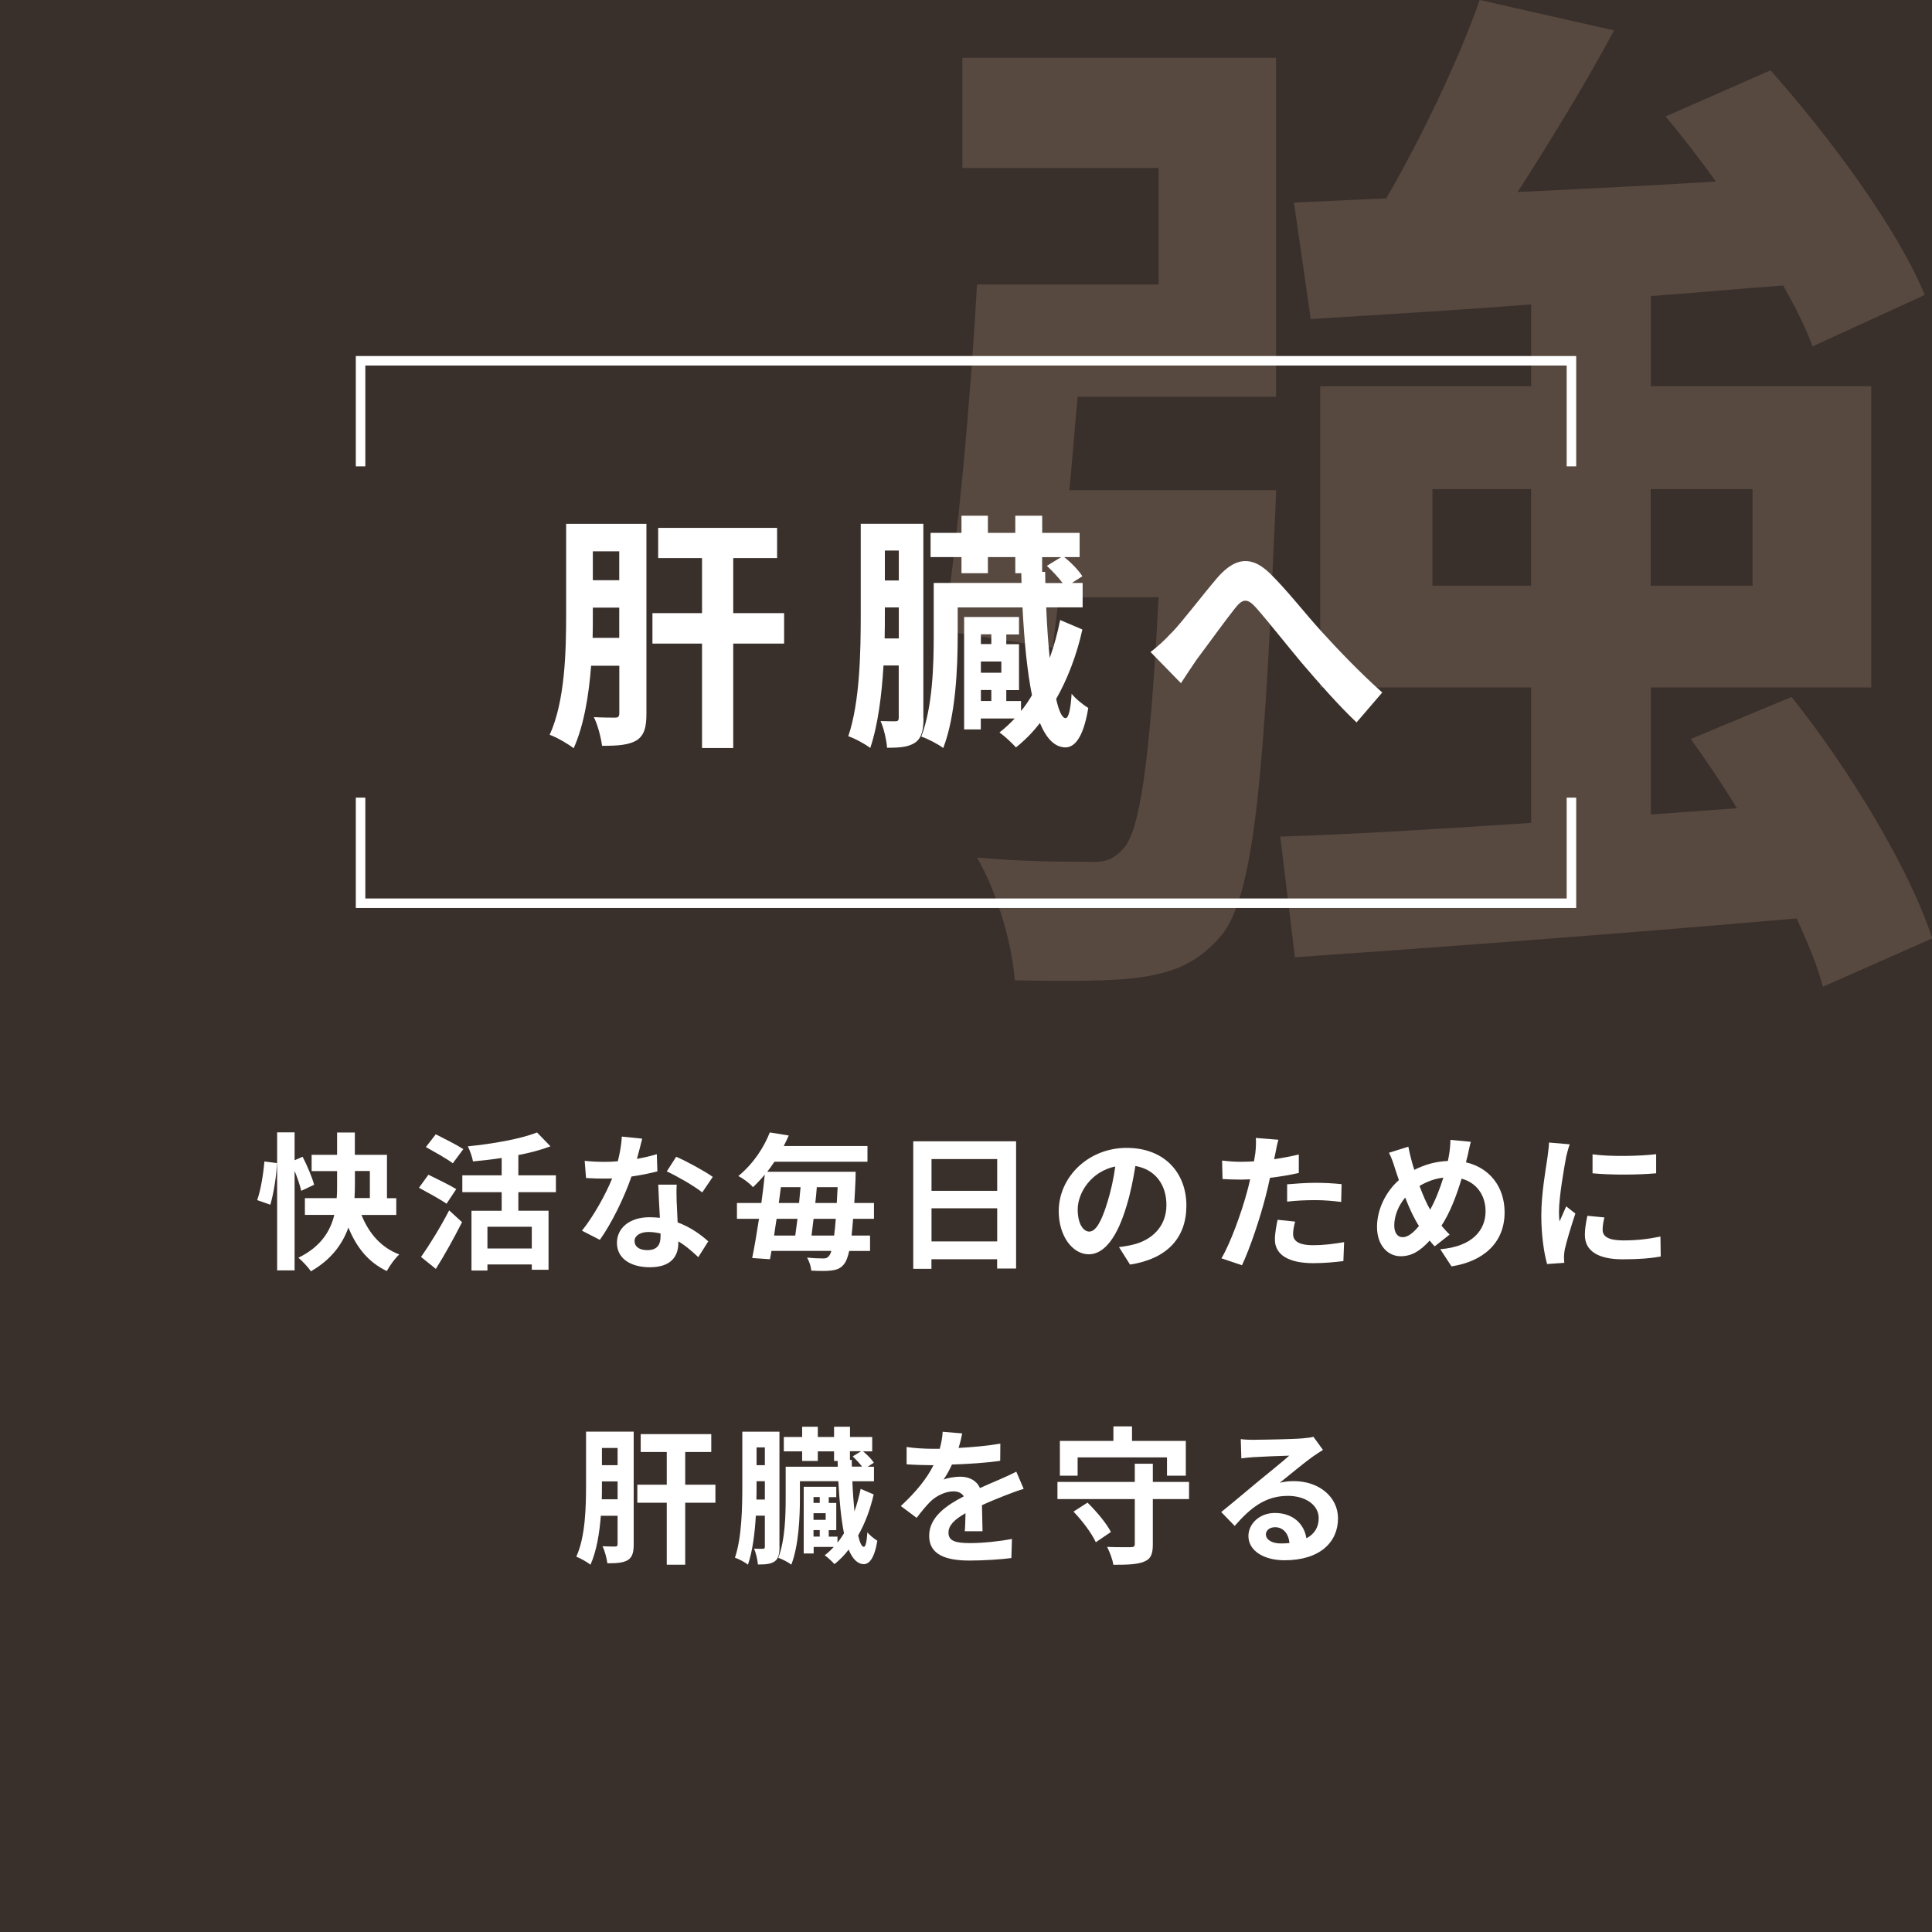 <?xml version="1.0" encoding="UTF-8"?>
<svg id="_レイヤー_2" data-name="レイヤー 2" xmlns="http://www.w3.org/2000/svg" viewBox="0 0 270 270">
  <defs>
    <style>
      .cls-1 {
        fill: none;
        stroke: #fff;
        stroke-miterlimit: 10;
        stroke-width: 1.33px;
      }

      .cls-2 {
        fill: #3a302b;
      }

      .cls-2, .cls-3, .cls-4 {
        stroke-width: 0px;
      }

      .cls-3 {
        fill: #fff;
      }

      .cls-5 {
        opacity: .3;
      }

      .cls-4 {
        fill: #998271;
      }
    </style>
  </defs>
  <g id="_レイヤー_1-2" data-name="レイヤー 1">
    <g id="TOP_pc_10_btn01">
      <rect class="cls-2" y="0" width="270" height="270"/>
      <g class="cls-5">
        <path class="cls-4" d="m134.47,8.07h43.86v47.38h-27.72c-.44,4.4-.73,8.8-1.17,13.05h28.9s-.15,4.4-.29,6.6c-1.47,35.5-3.08,50.31-7.33,55.59-3.23,3.81-6.45,5.13-11.15,5.87-3.96.59-10.71.59-17.75.44-.44-5.43-2.49-12.32-5.28-17.16,6.31.59,12.32.59,15.25.59,2.35.15,3.67-.15,5.13-1.76,2.35-2.35,3.81-12.03,4.99-35.2h-13.93l-.88,7.04-15.25-2.35c2.05-12.76,3.81-32.56,4.69-48.4h25.38v-16.28h-27.43v-15.4Zm120.28,129.81c-.73-2.79-2.05-6.01-3.67-9.53-25.08,2.2-51.19,4.11-70.11,5.43l-2.05-16.87c9.68-.29,21.86-1.03,35.06-1.91v-18.92h-29.48v-42.1h29.48v-11.44c-11.29.88-21.86,1.47-30.8,2.05l-2.35-16.28,12.91-.59c4.99-8.65,10.12-19.36,13.05-27.72l18.78,4.25c-4.11,7.63-8.95,15.55-13.49,22.59,8.95-.44,18.33-.88,27.72-1.47-2.2-3.08-4.69-6.31-7.04-9.09l14.67-6.45c8.36,9.39,17.75,22.15,21.56,31.39l-15.69,7.19c-.88-2.49-2.35-5.43-4.11-8.51-6.16.44-12.32,1.03-18.48,1.47v12.61h30.8v42.1h-30.8v17.75l12.03-.88c-2.05-3.37-4.25-6.6-6.45-9.68l14.08-5.87c8.21,10.27,16.57,24.2,19.66,33.74l-15.25,6.75Zm-40.78-56.03v-13.49h-13.79v13.49h13.79Zm16.72-13.49v13.49h14.23v-13.49h-14.23Z"/>
      </g>
      <g>
        <g>
          <path class="cls-3" d="m90.34,99.7c0,1.92-.28,3.03-1.36,3.76-1.12.66-2.61.77-4.84.77-.14-1.08-.59-2.93-1.15-4.01,1.29.07,2.54.07,3,.07.42,0,.56-.17.56-.63v-6.62h-3.94c-.31,4.08-1.01,8.36-2.44,11.53-.73-.59-2.44-1.57-3.35-1.88,2.16-4.74,2.3-11.74,2.3-16.83v-12.65h11.22v26.48Zm-3.8-10.56v-4.22h-3.69v.94c0,1.05,0,2.13-.03,3.28h3.73Zm-3.69-12.09v4.04h3.69v-4.04h-3.69Zm26.73,12.89h-7.11v14.6h-4.36v-14.6h-6.93v-4.25h6.93v-7.7h-6.13v-4.22h16.62v4.22h-6.13v7.7h7.11v4.25Z"/>
          <path class="cls-3" d="m129.06,100.36c0,1.64-.24,2.75-1.15,3.41-.94.63-2.09.73-3.94.73-.07-1.01-.45-2.75-.91-3.73.91.03,1.78.03,2.09.03s.45-.1.45-.52v-7.28h-2.13c-.24,4.08-.77,8.33-1.85,11.53-.66-.52-2.2-1.36-3.07-1.64,1.64-4.84,1.74-11.92,1.74-17.04v-12.65h8.75v27.14Zm-3.45-11.15v-4.32h-1.95v.98c0,1.05,0,2.16-.03,3.35h1.99Zm-1.95-12.27v4.18h1.95v-4.18h-1.95Zm27.6,11.05c-.8,3.62-2.09,6.93-3.66,9.69.38,1.71.84,2.68,1.32,2.68.42,0,.7-1.22.84-3.41.56.73,1.74,1.64,2.33,1.99-.73,4.39-2.02,5.51-3.21,5.51-1.5-.03-2.65-1.25-3.55-3.41-1.01,1.32-2.16,2.47-3.35,3.41-.52-.59-1.57-1.57-2.3-2.09.73-.56,1.43-1.22,2.13-1.95h-4.74v1.53h-2.33v-15.71h7.67v2.44h-1.78v1.36h1.78v6.41h-1.78v1.53h2.06v1.39c.56-.66,1.05-1.39,1.53-2.2-.66-3.28-1.08-7.49-1.32-12.27h-9.06v3.97c0,4.46-.28,11.18-2.02,15.68-.66-.52-2.2-1.32-3.07-1.6,1.6-4.18,1.74-10.07,1.74-14.08v-7.39h12.27l-.03-1.36h-.84v-2.26h-3.83v2.26h-3.69v-2.26h-4.32v-3.38h4.32v-2.4h3.69v2.4h3.83v-2.4h3.76v2.4h5.23v3.38h-2.16c1.01.8,2.02,1.85,2.54,2.68l-1.46.94h1.5v3.41h-5.09c.1,2.58.28,4.95.49,7.07.59-1.64,1.08-3.41,1.46-5.3l3.1,1.32Zm-14.18.66v1.36h1.46v-1.36h-1.46Zm0,3.8v1.57h2.86v-1.57h-2.86Zm0,5.51h1.46v-1.53h-1.46v1.53Zm9.02-16.48h2.4c-.59-.8-1.46-1.71-2.2-2.4l1.99-1.22h-2.65v2.06h.42l.03,1.57Z"/>
          <path class="cls-3" d="m163.76,88.41c1.6-1.67,4.29-5.26,6.45-7.77,2.44-2.75,4.7-3,7.25-.52,2.37,2.3,5.16,5.89,7.21,8.12,2.23,2.44,5.19,5.58,8.5,8.54l-3.59,4.18c-2.51-2.37-5.47-5.75-7.67-8.33-2.16-2.58-4.77-5.89-6.41-7.74-1.22-1.36-1.88-1.18-2.89.1-1.39,1.74-3.87,5.19-5.37,7.18-.8,1.15-1.6,2.4-2.2,3.31l-4.25-4.36c1.05-.8,1.92-1.6,2.96-2.72Z"/>
        </g>
        <g>
          <polyline class="cls-1" points="219.61 65.17 219.61 50.42 50.39 50.42 50.39 65.17"/>
          <polyline class="cls-1" points="50.39 111.47 50.39 126.23 219.61 126.23 219.61 111.47"/>
        </g>
      </g>
      <g>
        <path class="cls-3" d="m35.94,167.72c.5-1.38.87-3.68,1.01-5.4l1.76.23c-.08,1.8-.46,4.22-.93,5.81l-1.84-.64Zm6.16-1.3c-.17-.74-.52-1.8-.93-2.79v13.91h-2.44v-19.29h2.44v3.89l1.12-.48c.64,1.24,1.34,2.89,1.61,3.91l-1.8.85Zm8.41,3.35c1.01,2.54,2.71,4.57,5.29,5.54-.58.52-1.36,1.59-1.74,2.32-2.58-1.22-4.24-3.31-5.37-6.08-.83,2.32-2.4,4.49-5.25,6.12-.33-.54-1.2-1.45-1.74-1.9,3.14-1.53,4.47-3.72,5.02-5.99h-4.11v-2.34h4.44c.06-.66.06-1.28.06-1.9v-1.88h-3.56v-2.27h3.56v-3.12h2.48v3.12h4.49v6.06h1.3v2.34h-4.88Zm-.91-4.22c0,.62-.02,1.24-.06,1.88h2.15v-3.78h-2.09v1.9Z"/>
        <path class="cls-3" d="m62.4,168.22c-.85-.6-2.63-1.57-3.85-2.23l1.32-1.82c1.14.56,2.98,1.45,3.89,2.01l-1.36,2.05Zm-3.56,7.44c1.1-1.55,2.69-4.11,3.93-6.51l1.8,1.65c-1.1,2.17-2.4,4.53-3.66,6.53l-2.07-1.67Zm4.44-13.09c-.81-.62-2.56-1.59-3.76-2.27l1.38-1.78c1.16.58,2.96,1.49,3.85,2.07l-1.47,1.98Zm9.16,4.03v2.6h4.22v8.25h-2.34v-.74h-6.2v.85h-2.23v-8.35h4.22v-2.6h-5.5v-2.36h5.5v-2.42c-1.34.21-2.73.35-4.01.48-.1-.6-.43-1.55-.72-2.11,3.51-.35,7.4-1.03,9.67-1.94l1.88,1.94c-1.32.5-2.87.91-4.49,1.22v2.83h5.25v2.36h-5.25Zm1.88,4.84h-6.2v3.04h6.2v-3.04Z"/>
        <path class="cls-3" d="m89,161.96c1.01-.19,1.98-.41,2.79-.66l.08,2.4c-.95.25-2.23.52-3.62.72-.99,2.89-2.75,6.51-4.42,8.85l-2.5-1.28c1.63-2.03,3.31-5.06,4.22-7.3-.37.02-.72.02-1.07.02-.85,0-1.69-.02-2.58-.08l-.19-2.4c.89.1,1.98.14,2.75.14.62,0,1.24-.02,1.88-.08.29-1.14.52-2.38.56-3.45l2.85.29c-.17.66-.43,1.72-.74,2.83Zm5.58,6.24c.02.6.08,1.59.12,2.63,1.78.66,3.22,1.69,4.28,2.65l-1.39,2.21c-.72-.66-1.65-1.53-2.79-2.21v.21c0,1.92-1.05,3.41-3.99,3.41-2.56,0-4.59-1.14-4.59-3.41,0-2.03,1.7-3.58,4.57-3.58.5,0,.95.04,1.43.08-.08-1.53-.19-3.37-.23-4.63h2.58c-.06.87-.02,1.74,0,2.65Zm-4.13,6.51c1.43,0,1.86-.79,1.86-1.92v-.41c-.54-.12-1.1-.21-1.67-.21-1.2,0-1.96.54-1.96,1.26,0,.77.64,1.28,1.78,1.28Zm2.73-11l1.32-2.05c1.49.64,4.05,2.05,5.11,2.81l-1.47,2.17c-1.2-.95-3.56-2.29-4.96-2.94Z"/>
        <path class="cls-3" d="m119.22,170.33c-.06.89-.14,1.67-.21,2.34h2.58v2.15h-2.91c-.21.89-.41,1.43-.66,1.76-.5.68-1.05.87-1.8.97-.66.1-1.76.08-2.85.02-.02-.52-.27-1.3-.58-1.82.99.1,1.82.12,2.29.12.37,0,.56-.08.79-.37.1-.12.23-.35.31-.68h-8.37c-.06.41-.14.81-.21,1.16l-2.48-.17c.31-1.51.64-3.43.95-5.48h-3.08v-2.21h3.41c.19-1.36.35-2.71.48-3.97-.5.6-1.05,1.2-1.65,1.76-.48-.56-1.43-1.26-2.05-1.55,2.19-1.8,3.62-4.11,4.4-6.1l2.65.43c-.23.5-.45.99-.7,1.47h11.7v2.19h-13c-.31.48-.66.95-1.01,1.41h12.36s-.02.77-.02,1.07c-.06,1.22-.1,2.29-.17,3.29h2.75v2.21h-2.91Zm-10.69,0c-.12.81-.25,1.59-.35,2.34h2.96c.1-.72.21-1.51.31-2.34h-2.91Zm.6-4.42c-.1.72-.19,1.47-.29,2.21h2.83c.08-.74.14-1.49.21-2.21h-2.75Zm7.44,6.76c.08-.64.17-1.43.23-2.34h-3.1c-.1.83-.19,1.61-.29,2.34h3.16Zm.37-4.55c.04-.68.08-1.43.12-2.21h-2.91c-.06.72-.12,1.47-.21,2.21h3Z"/>
        <path class="cls-3" d="m142,159.5v17.78h-2.65v-1.3h-9.18v1.34h-2.54v-17.82h14.37Zm-11.82,2.48v4.44h9.18v-4.44h-9.18Zm9.18,11.51v-4.63h-9.18v4.63h9.18Z"/>
        <path class="cls-3" d="m157.93,176.74l-1.55-2.46c.79-.08,1.36-.21,1.92-.33,2.65-.62,4.71-2.52,4.71-5.54,0-2.85-1.55-4.98-4.34-5.46-.29,1.76-.64,3.66-1.24,5.6-1.24,4.18-3.02,6.74-5.27,6.74s-4.2-2.52-4.2-6.02c0-4.78,4.13-8.85,9.49-8.85s8.35,3.56,8.35,8.06-2.67,7.44-7.88,8.25Zm-5.69-4.63c.87,0,1.67-1.3,2.52-4.09.48-1.53.87-3.29,1.1-5-3.41.7-5.25,3.72-5.25,6,0,2.09.83,3.1,1.63,3.1Z"/>
        <path class="cls-3" d="m178.23,161.21c-.04.23-.1.5-.17.79,1.16-.17,2.32-.39,3.45-.66v2.58c-1.24.29-2.65.52-4.03.68-.19.89-.39,1.8-.62,2.65-.74,2.89-2.13,7.11-3.29,9.57l-2.87-.97c1.24-2.07,2.81-6.41,3.58-9.3.14-.56.31-1.14.43-1.74-.48.02-.93.04-1.36.04-.99,0-1.78-.04-2.5-.08l-.06-2.58c1.05.12,1.76.17,2.6.17.6,0,1.22-.02,1.86-.06.08-.45.14-.85.19-1.18.08-.76.12-1.61.06-2.09l3.16.25c-.17.56-.35,1.49-.43,1.94Zm2.48,11.22c0,.91.62,1.59,2.83,1.59,1.39,0,2.81-.17,4.3-.43l-.1,2.65c-1.16.14-2.56.29-4.22.29-3.47,0-5.35-1.2-5.35-3.29,0-.95.21-1.94.37-2.77l2.46.25c-.17.58-.29,1.26-.29,1.72Zm3.14-7.13c1.18,0,2.42.06,3.64.19l-.06,2.48c-1.03-.12-2.29-.25-3.56-.25-1.41,0-2.69.06-3.99.21v-2.42c1.16-.1,2.65-.21,3.97-.21Z"/>
        <path class="cls-3" d="m205.06,161.65c-.06.27-.12.52-.19.79,3.25.74,5.4,3.37,5.4,6.99,0,4.38-3.12,6.88-7.42,7.55l-1.57-2.4c4.53-.37,6.33-2.71,6.33-5.29,0-2.29-1.28-4.01-3.35-4.57-.72,2.4-1.63,4.78-2.81,6.57.37.43.74.87,1.14,1.24l-2.09,1.65c-.25-.27-.5-.54-.7-.81-1.38,1.51-2.54,2.19-4.07,2.19-1.72,0-3.29-1.45-3.29-4.11,0-2.36,1.18-4.88,3.06-6.53-.21-.56-.37-1.12-.56-1.67-.23-.74-.45-1.41-.83-2.15l2.71-.85c.12.68.29,1.36.46,1.98.1.39.23.83.37,1.26,1.57-.79,3.1-1.18,4.69-1.24.08-.35.14-.68.19-.99.1-.6.17-1.49.17-1.96l2.85.27c-.17.56-.35,1.57-.48,2.09Zm-9.03,11.25c.74,0,1.51-.64,2.27-1.57-.66-1.01-1.32-2.42-1.92-3.97-.97,1.14-1.53,2.6-1.53,3.89,0,1.01.43,1.65,1.18,1.65Zm3.84-3.85c.74-1.32,1.36-2.94,1.84-4.47-1.26.14-2.36.58-3.33,1.16.48,1.28.99,2.48,1.49,3.31Z"/>
        <path class="cls-3" d="m218.86,161.77c-.27,1.39-.99,5.52-.99,7.59,0,.39.02.93.08,1.34.31-.7.64-1.43.93-2.11l1.28,1.01c-.58,1.72-1.26,3.97-1.49,5.06-.06.31-.1.77-.1.97,0,.23.02.56.04.85l-2.4.17c-.41-1.43-.81-3.95-.81-6.76,0-3.1.64-6.59.87-8.19.06-.58.19-1.36.21-2.03l2.89.25c-.17.43-.43,1.47-.52,1.84Zm5.11,10.11c0,.91.79,1.47,2.89,1.47,1.84,0,3.37-.17,5.19-.54l.04,2.79c-1.34.25-3,.39-5.33.39-3.56,0-5.27-1.26-5.27-3.39,0-.81.12-1.63.35-2.69l2.38.23c-.17.68-.25,1.18-.25,1.74Zm7.48-10.58v2.67c-2.54.23-6.28.25-8.89,0v-2.65c2.54.35,6.66.25,8.89-.02Z"/>
      </g>
      <g>
        <path class="cls-3" d="m88.56,215.79c0,1.14-.17,1.8-.81,2.23-.66.39-1.55.45-2.87.45-.08-.64-.35-1.74-.68-2.38.76.04,1.51.04,1.78.04.25,0,.33-.1.33-.37v-3.93h-2.34c-.19,2.42-.6,4.96-1.45,6.84-.43-.35-1.45-.93-1.98-1.12,1.28-2.81,1.36-6.97,1.36-9.98v-7.5h6.66v15.71Zm-2.25-6.26v-2.5h-2.19v.56c0,.62,0,1.26-.02,1.94h2.21Zm-2.19-7.17v2.4h2.19v-2.4h-2.19Zm15.86,7.65h-4.22v8.66h-2.58v-8.66h-4.11v-2.52h4.11v-4.57h-3.64v-2.5h9.86v2.5h-3.64v4.57h4.22v2.52Z"/>
        <path class="cls-3" d="m108.94,216.18c0,.97-.14,1.63-.68,2.03-.56.37-1.24.43-2.34.43-.04-.6-.27-1.63-.54-2.21.54.02,1.05.02,1.24.02s.27-.06.27-.31v-4.32h-1.26c-.14,2.42-.45,4.94-1.1,6.84-.39-.31-1.3-.81-1.82-.97.97-2.87,1.03-7.07,1.03-10.11v-7.5h5.19v16.1Zm-2.05-6.62v-2.56h-1.16v.58c0,.62,0,1.28-.02,1.98h1.18Zm-1.16-7.28v2.48h1.16v-2.48h-1.16Zm16.37,6.55c-.48,2.15-1.24,4.11-2.17,5.75.23,1.01.5,1.59.79,1.59.25,0,.41-.72.5-2.03.33.43,1.03.97,1.39,1.18-.43,2.6-1.2,3.27-1.9,3.27-.89-.02-1.57-.74-2.11-2.03-.6.79-1.28,1.47-1.98,2.03-.31-.35-.93-.93-1.36-1.24.43-.33.85-.72,1.26-1.16h-2.81v.91h-1.39v-9.32h4.55v1.45h-1.05v.81h1.05v3.8h-1.05v.91h1.22v.83c.33-.39.62-.83.91-1.3-.39-1.94-.64-4.44-.79-7.28h-5.37v2.36c0,2.65-.17,6.64-1.2,9.3-.39-.31-1.3-.79-1.82-.95.95-2.48,1.03-5.97,1.03-8.35v-4.38h7.28l-.02-.81h-.5v-1.34h-2.27v1.34h-2.19v-1.34h-2.56v-2.01h2.56v-1.43h2.19v1.43h2.27v-1.43h2.23v1.43h3.1v2.01h-1.28c.6.48,1.2,1.1,1.51,1.59l-.87.56h.89v2.03h-3.02c.06,1.53.17,2.94.29,4.2.35-.97.64-2.03.87-3.14l1.84.79Zm-8.41.39v.81h.87v-.81h-.87Zm0,2.25v.93h1.7v-.93h-1.7Zm0,3.27h.87v-.91h-.87v.91Zm5.35-9.78h1.43c-.35-.48-.87-1.01-1.3-1.43l1.18-.72h-1.57v1.22h.25l.02.93Z"/>
        <path class="cls-3" d="m133.95,202.35c1.96-.1,4.03-.29,5.85-.6l-.02,2.4c-1.96.29-4.51.45-6.74.52-.35.76-.77,1.51-1.18,2.11.54-.25,1.65-.41,2.34-.41,1.26,0,2.29.54,2.75,1.59,1.07-.5,1.94-.85,2.79-1.22.81-.35,1.53-.68,2.29-1.07l1.03,2.4c-.66.19-1.76.6-2.46.87-.93.37-2.11.83-3.37,1.41.02,1.16.06,2.69.08,3.64h-2.48c.06-.62.08-1.61.1-2.52-1.55.89-2.38,1.7-2.38,2.73,0,1.14.97,1.45,3,1.45,1.76,0,4.05-.23,5.87-.58l-.08,2.67c-1.36.19-3.91.35-5.85.35-3.25,0-5.64-.79-5.64-3.45s2.48-4.3,4.84-5.52c-.31-.52-.87-.7-1.45-.7-1.16,0-2.44.66-3.22,1.43-.62.62-1.22,1.36-1.92,2.27l-2.21-1.65c2.17-2.01,3.64-3.85,4.57-5.71h-.27c-.85,0-2.36-.04-3.49-.12v-2.42c1.05.17,2.58.25,3.64.25h.99c.23-.83.37-1.63.41-2.38l2.73.23c-.1.52-.25,1.2-.52,2.07Z"/>
        <path class="cls-3" d="m166.17,209.5h-5.06v6.31c0,1.41-.29,2.07-1.24,2.44-.95.39-2.34.43-4.28.43-.1-.74-.52-1.82-.87-2.5,1.34.06,2.87.04,3.29.04.43,0,.58-.1.58-.46v-6.26h-10.81v-2.4h10.81v-2.54h2.52v2.54h5.06v2.4Zm-15.55-3.27h-2.5v-4.86h7.48v-2.03h2.6v2.03h7.52v4.86h-2.63v-2.56h-12.49v2.56Zm1.36,3.76c1.24,1.22,2.67,2.91,3.27,4.11l-2.11,1.43c-.54-1.2-1.88-3-3.12-4.28l1.96-1.26Z"/>
        <path class="cls-3" d="m175.28,201.21c1.1,0,5.52-.08,6.7-.19.85-.08,1.32-.14,1.57-.23l1.34,1.84c-.48.31-.97.6-1.45.95-1.12.79-3.29,2.6-4.59,3.64.68-.17,1.3-.23,1.96-.23,3.51,0,6.18,2.19,6.18,5.21,0,3.27-2.48,5.85-7.48,5.85-2.87,0-5.04-1.32-5.04-3.39,0-1.67,1.51-3.22,3.7-3.22,2.56,0,4.11,1.57,4.4,3.54,1.14-.6,1.72-1.55,1.72-2.81,0-1.86-1.86-3.12-4.3-3.12-3.16,0-5.23,1.67-7.44,4.2l-1.88-1.94c1.47-1.18,3.97-3.29,5.19-4.3,1.16-.95,3.31-2.69,4.32-3.58-1.05.02-3.91.14-5,.21-.56.04-1.22.1-1.7.17l-.08-2.69c.58.08,1.3.1,1.88.1Zm3.72,14.49c.43,0,.83-.02,1.2-.06-.12-1.34-.89-2.21-2.01-2.21-.79,0-1.28.48-1.28.99,0,.76.85,1.28,2.09,1.28Z"/>
      </g>
    </g>
  </g>
</svg>